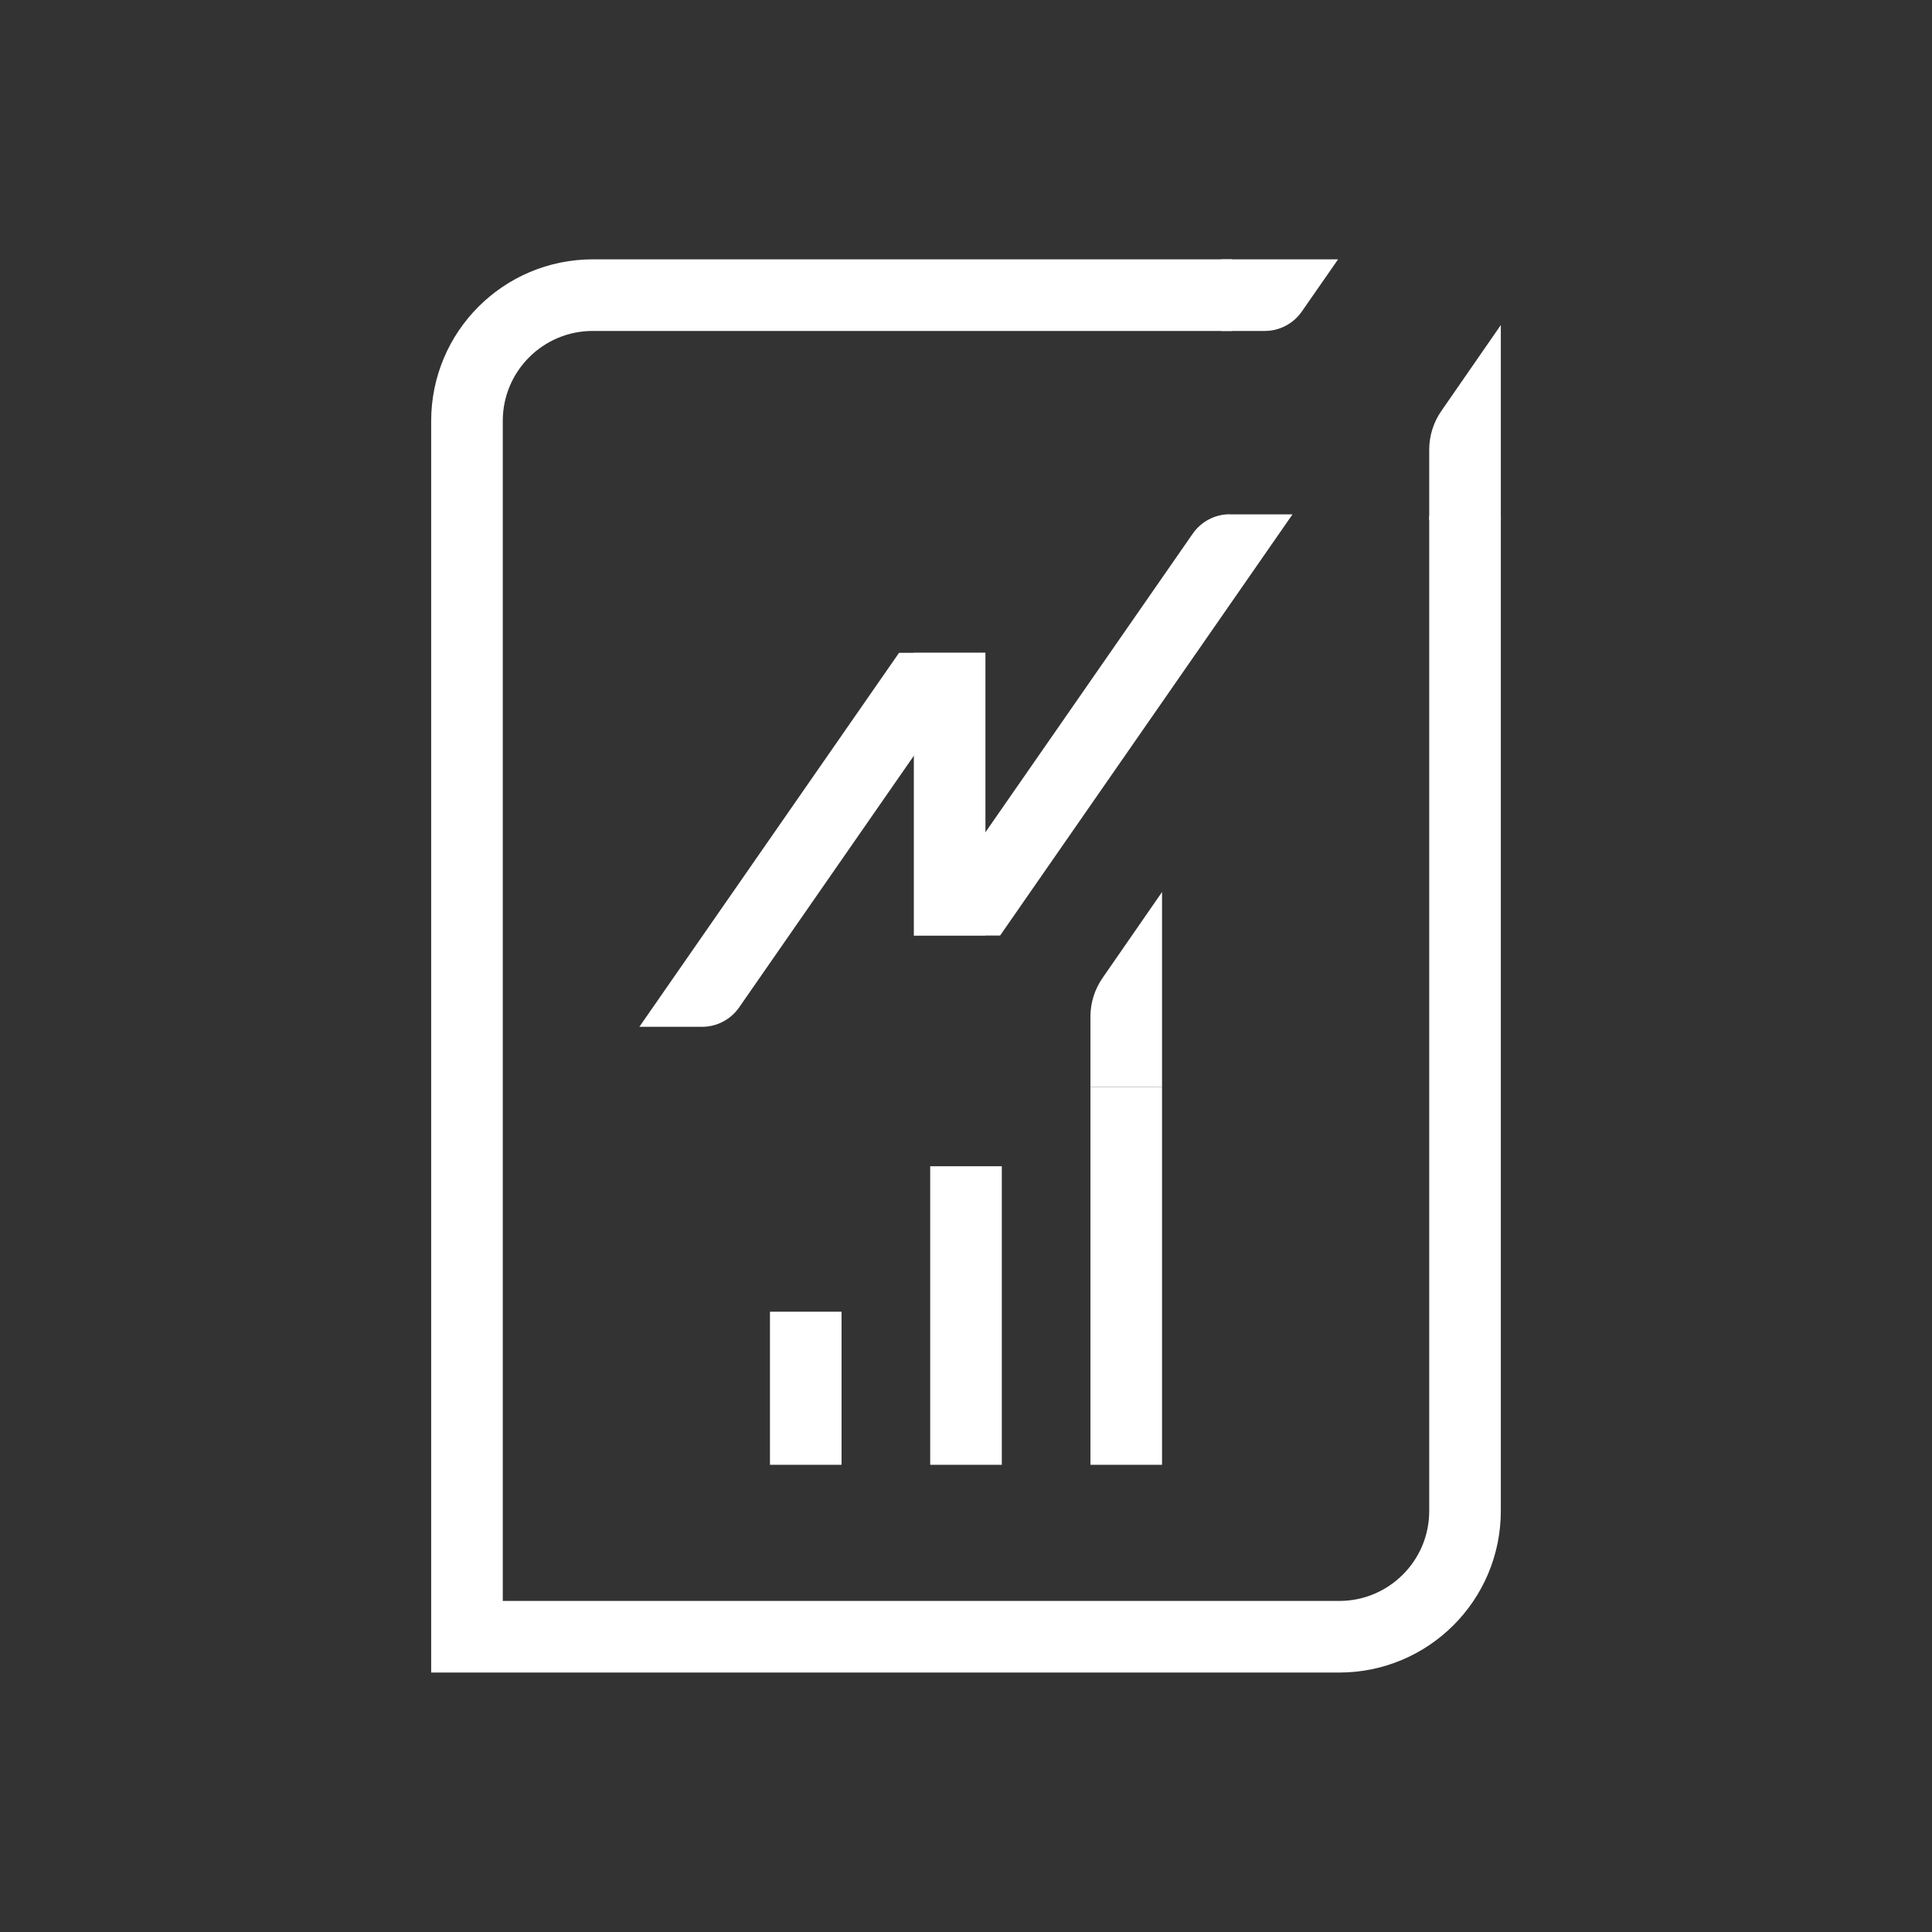 <?xml version="1.0" encoding="UTF-8"?><svg id="Layer_5" xmlns="http://www.w3.org/2000/svg" viewBox="0 0 170 170"><rect x="0" y="0" width="170" height="170" fill="#333333" stroke="none"/><defs><style>.cls-1{fill:#fff;}.cls-2{fill:none;stroke:#fff;stroke-miterlimit:10;stroke-width:6.3px;}</style></defs><path class="cls-2" d="m128.91,45.4v87.55c0,6.12-4.96,11.07-11.07,11.07H41.09V37.04c0-6.12,4.96-11.07,11.07-11.07h56.25"/><path class="cls-1" d="m107.47,22.82v6.3h3.82c1.3,0,2.52-.64,3.26-1.71l3.19-4.59h-10.27Z"/><path class="cls-1" d="m132.06,45.76h-6.3v-6.2c0-1.21.37-2.39,1.06-3.39l5.24-7.57v17.16Z"/><path class="cls-1" d="m102.25,95.65h-6.3v-6.2c0-1.21.37-2.39,1.06-3.39l5.24-7.57v17.16Z"/><line class="cls-2" x1="99.1" y1="128.89" x2="99.1" y2="95.65"/><line class="cls-2" x1="85" y1="128.89" x2="85" y2="102.62"/><line class="cls-2" x1="70.9" y1="128.89" x2="70.9" y2="115.42"/><line class="cls-2" x1="83.56" y1="82.31" x2="83.56" y2="57.44"/><path class="cls-1" d="m79.11,57.44l-22.85,32.91h5.52c1.3,0,2.52-.64,3.26-1.71l21.66-31.2h-7.6Z"/><path class="cls-1" d="m108.21,45.25c-1.3,0-2.52.64-3.26,1.71l-24.55,35.36h7.6l25.73-37.06h-5.52Z"/></svg>